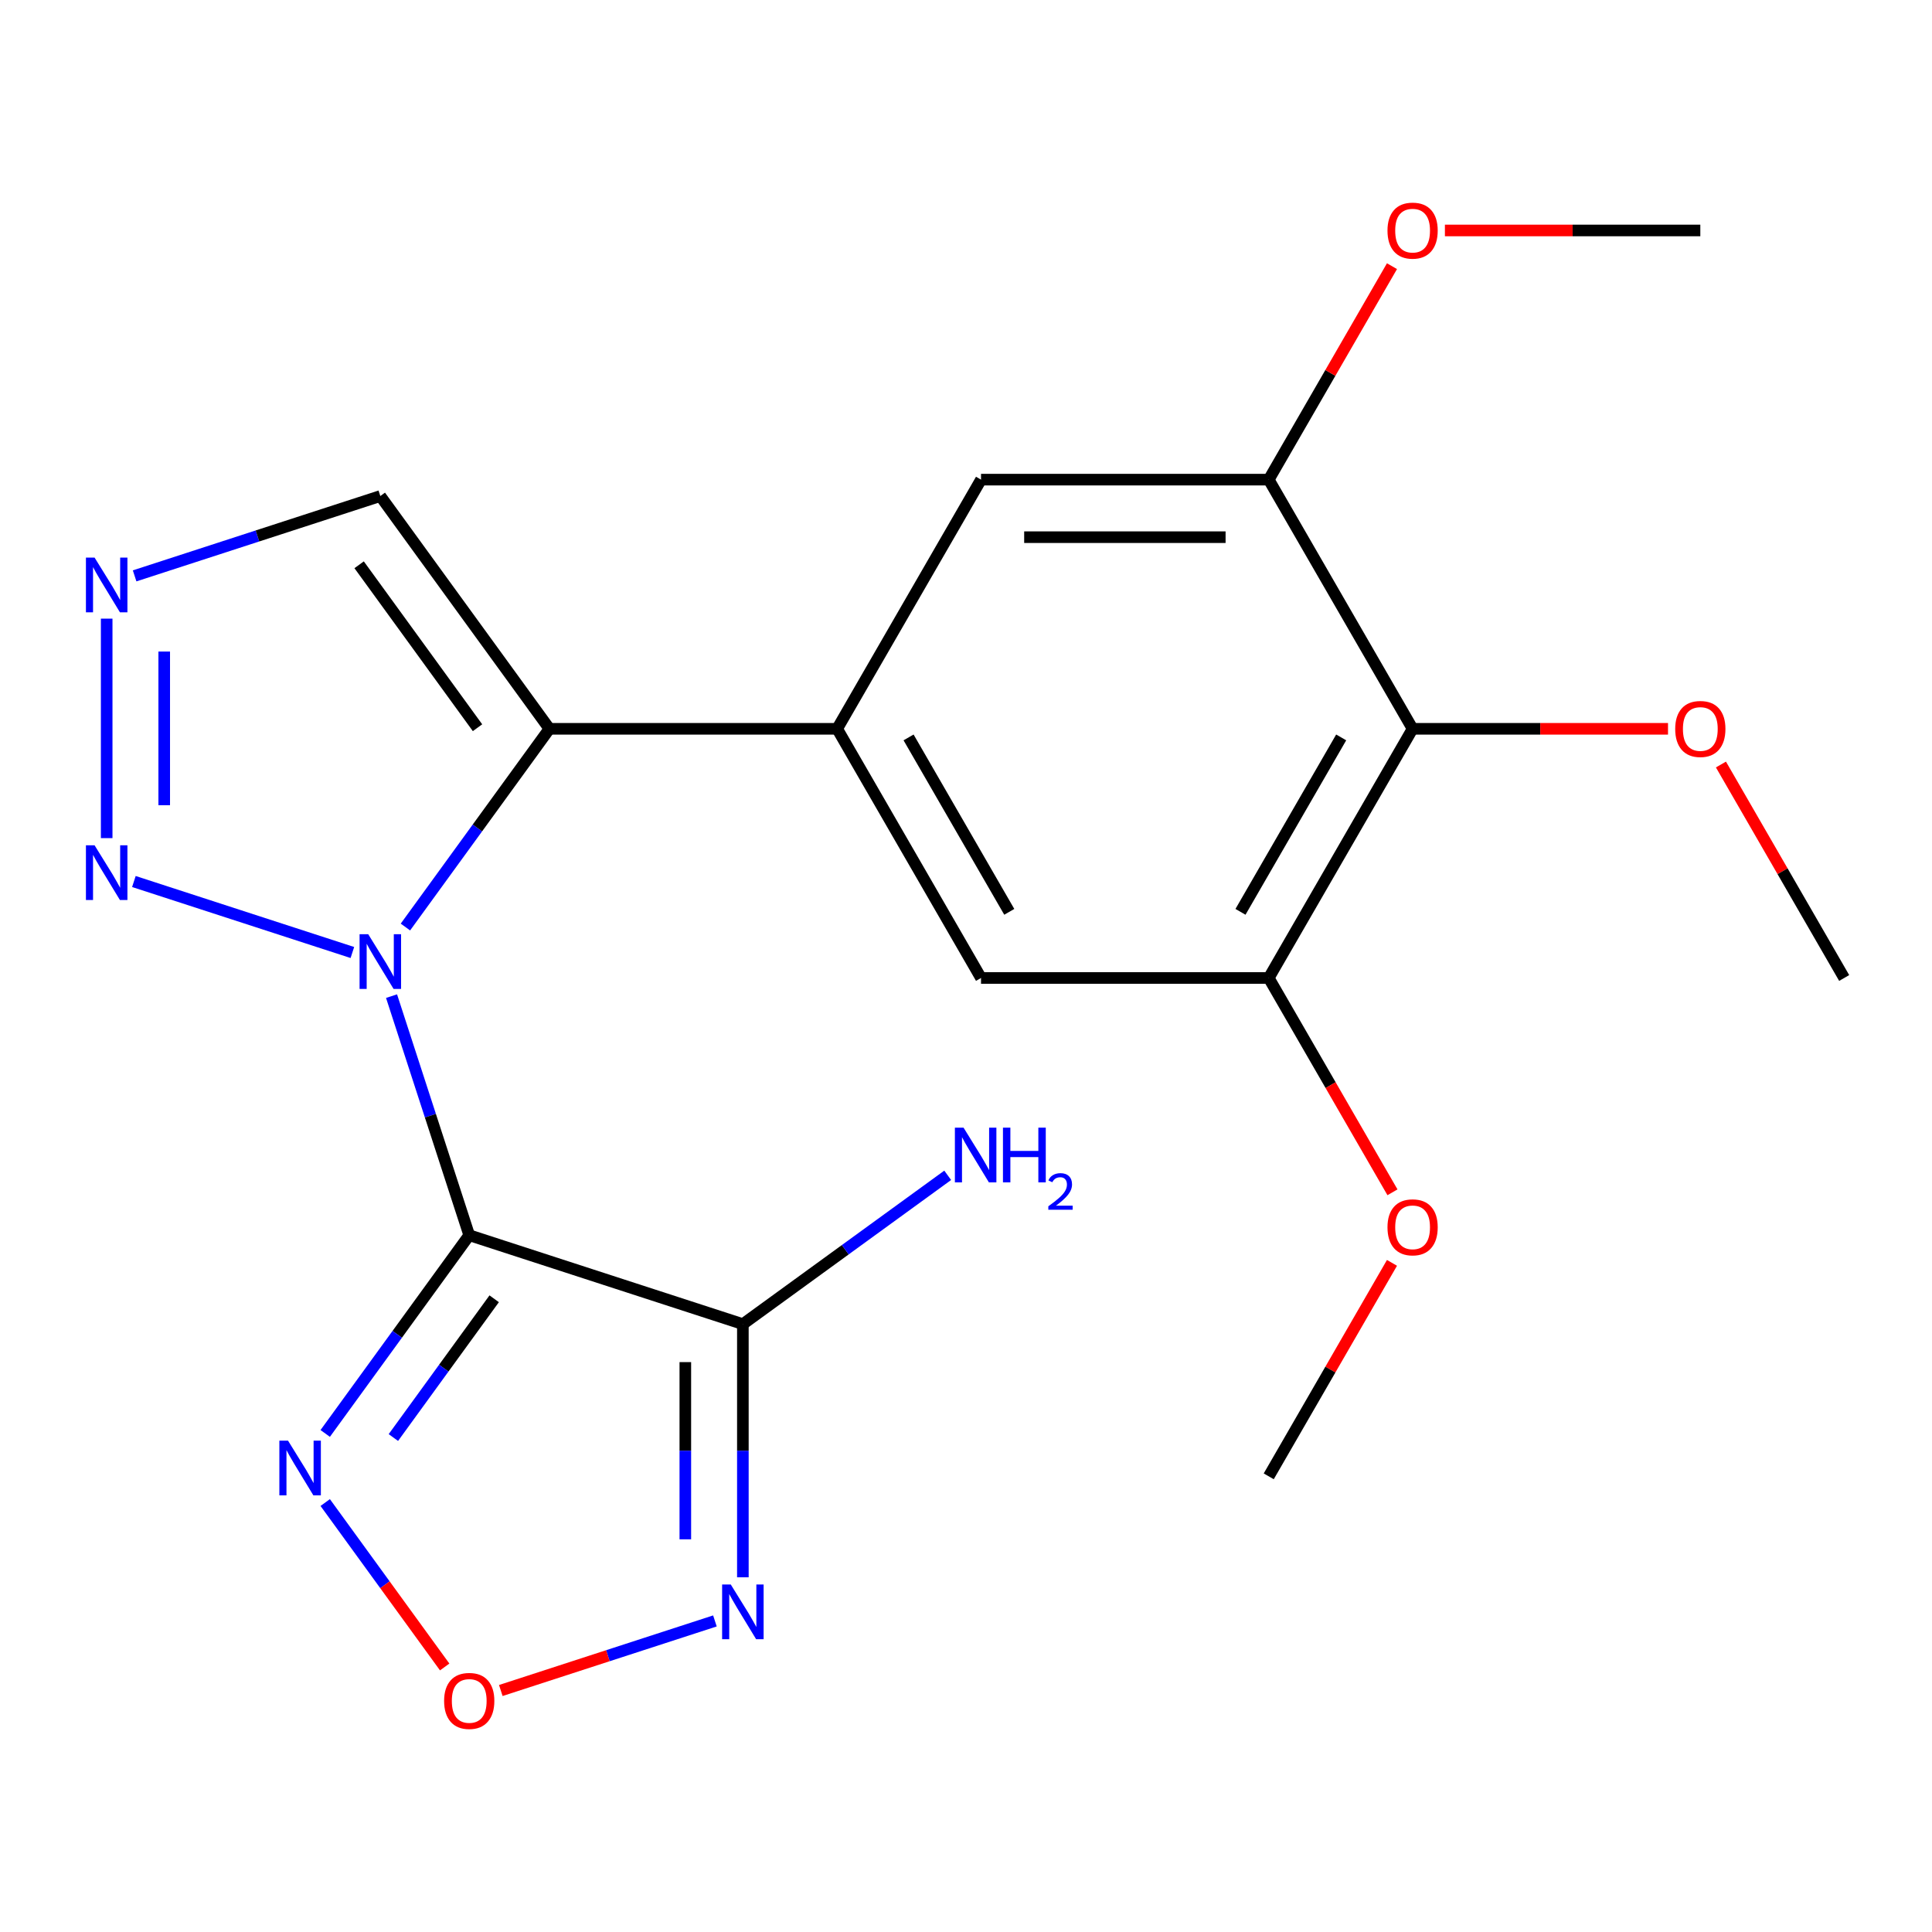 <?xml version='1.0' encoding='iso-8859-1'?>
<svg version='1.1' baseProfile='full'
              xmlns='http://www.w3.org/2000/svg'
                      xmlns:rdkit='http://www.rdkit.org/xml'
                      xmlns:xlink='http://www.w3.org/1999/xlink'
                  xml:space='preserve'
width='1000px' height='1000px' viewBox='0 0 1000 1000'>
<!-- END OF HEADER -->
<rect style='opacity:1.0;fill:#FFFFFF;stroke:none' width='1000' height='1000' x='0' y='0'> </rect>
<path class='bond-0' d='M 202.663,515.596 L 222.768,577.473' style='fill:none;fill-rule:evenodd;stroke:#0000FF;stroke-width:6px;stroke-linecap:butt;stroke-linejoin:miter;stroke-opacity:1' />
<path class='bond-0' d='M 222.768,577.473 L 242.872,639.349' style='fill:none;fill-rule:evenodd;stroke:#000000;stroke-width:6px;stroke-linecap:butt;stroke-linejoin:miter;stroke-opacity:1' />
<path class='bond-1' d='M 209.845,479.83 L 247.116,428.531' style='fill:none;fill-rule:evenodd;stroke:#0000FF;stroke-width:6px;stroke-linecap:butt;stroke-linejoin:miter;stroke-opacity:1' />
<path class='bond-1' d='M 247.116,428.531 L 284.388,377.231' style='fill:none;fill-rule:evenodd;stroke:#000000;stroke-width:6px;stroke-linecap:butt;stroke-linejoin:miter;stroke-opacity:1' />
<path class='bond-3' d='M 182.389,493.014 L 69.3,456.269' style='fill:none;fill-rule:evenodd;stroke:#0000FF;stroke-width:6px;stroke-linecap:butt;stroke-linejoin:miter;stroke-opacity:1' />
<path class='bond-2' d='M 242.872,639.349 L 384.507,685.369' style='fill:none;fill-rule:evenodd;stroke:#000000;stroke-width:6px;stroke-linecap:butt;stroke-linejoin:miter;stroke-opacity:1' />
<path class='bond-4' d='M 242.872,639.349 L 205.601,690.648' style='fill:none;fill-rule:evenodd;stroke:#000000;stroke-width:6px;stroke-linecap:butt;stroke-linejoin:miter;stroke-opacity:1' />
<path class='bond-4' d='M 205.601,690.648 L 168.33,741.947' style='fill:none;fill-rule:evenodd;stroke:#0000FF;stroke-width:6px;stroke-linecap:butt;stroke-linejoin:miter;stroke-opacity:1' />
<path class='bond-4' d='M 255.787,672.245 L 229.697,708.155' style='fill:none;fill-rule:evenodd;stroke:#000000;stroke-width:6px;stroke-linecap:butt;stroke-linejoin:miter;stroke-opacity:1' />
<path class='bond-4' d='M 229.697,708.155 L 203.608,744.065' style='fill:none;fill-rule:evenodd;stroke:#0000FF;stroke-width:6px;stroke-linecap:butt;stroke-linejoin:miter;stroke-opacity:1' />
<path class='bond-6' d='M 284.388,377.231 L 433.312,377.231' style='fill:none;fill-rule:evenodd;stroke:#000000;stroke-width:6px;stroke-linecap:butt;stroke-linejoin:miter;stroke-opacity:1' />
<path class='bond-10' d='M 284.388,377.231 L 196.852,256.749' style='fill:none;fill-rule:evenodd;stroke:#000000;stroke-width:6px;stroke-linecap:butt;stroke-linejoin:miter;stroke-opacity:1' />
<path class='bond-10' d='M 247.161,376.666 L 185.886,292.329' style='fill:none;fill-rule:evenodd;stroke:#000000;stroke-width:6px;stroke-linecap:butt;stroke-linejoin:miter;stroke-opacity:1' />
<path class='bond-5' d='M 384.507,685.369 L 384.507,750.889' style='fill:none;fill-rule:evenodd;stroke:#000000;stroke-width:6px;stroke-linecap:butt;stroke-linejoin:miter;stroke-opacity:1' />
<path class='bond-5' d='M 384.507,750.889 L 384.507,816.409' style='fill:none;fill-rule:evenodd;stroke:#0000FF;stroke-width:6px;stroke-linecap:butt;stroke-linejoin:miter;stroke-opacity:1' />
<path class='bond-5' d='M 354.723,705.025 L 354.723,750.889' style='fill:none;fill-rule:evenodd;stroke:#000000;stroke-width:6px;stroke-linecap:butt;stroke-linejoin:miter;stroke-opacity:1' />
<path class='bond-5' d='M 354.723,750.889 L 354.723,796.753' style='fill:none;fill-rule:evenodd;stroke:#0000FF;stroke-width:6px;stroke-linecap:butt;stroke-linejoin:miter;stroke-opacity:1' />
<path class='bond-15' d='M 384.507,685.369 L 437.517,646.855' style='fill:none;fill-rule:evenodd;stroke:#000000;stroke-width:6px;stroke-linecap:butt;stroke-linejoin:miter;stroke-opacity:1' />
<path class='bond-15' d='M 437.517,646.855 L 490.526,608.341' style='fill:none;fill-rule:evenodd;stroke:#0000FF;stroke-width:6px;stroke-linecap:butt;stroke-linejoin:miter;stroke-opacity:1' />
<path class='bond-7' d='M 55.217,433.81 L 55.217,320.205' style='fill:none;fill-rule:evenodd;stroke:#0000FF;stroke-width:6px;stroke-linecap:butt;stroke-linejoin:miter;stroke-opacity:1' />
<path class='bond-7' d='M 85.002,416.77 L 85.002,337.246' style='fill:none;fill-rule:evenodd;stroke:#0000FF;stroke-width:6px;stroke-linecap:butt;stroke-linejoin:miter;stroke-opacity:1' />
<path class='bond-8' d='M 168.33,777.714 L 199.247,820.268' style='fill:none;fill-rule:evenodd;stroke:#0000FF;stroke-width:6px;stroke-linecap:butt;stroke-linejoin:miter;stroke-opacity:1' />
<path class='bond-8' d='M 199.247,820.268 L 230.165,862.822' style='fill:none;fill-rule:evenodd;stroke:#FF0000;stroke-width:6px;stroke-linecap:butt;stroke-linejoin:miter;stroke-opacity:1' />
<path class='bond-23' d='M 370.044,838.992 L 314.63,856.997' style='fill:none;fill-rule:evenodd;stroke:#0000FF;stroke-width:6px;stroke-linecap:butt;stroke-linejoin:miter;stroke-opacity:1' />
<path class='bond-23' d='M 314.63,856.997 L 259.215,875.002' style='fill:none;fill-rule:evenodd;stroke:#FF0000;stroke-width:6px;stroke-linecap:butt;stroke-linejoin:miter;stroke-opacity:1' />
<path class='bond-13' d='M 433.312,377.231 L 507.773,248.259' style='fill:none;fill-rule:evenodd;stroke:#000000;stroke-width:6px;stroke-linecap:butt;stroke-linejoin:miter;stroke-opacity:1' />
<path class='bond-14' d='M 433.312,377.231 L 507.773,506.203' style='fill:none;fill-rule:evenodd;stroke:#000000;stroke-width:6px;stroke-linecap:butt;stroke-linejoin:miter;stroke-opacity:1' />
<path class='bond-14' d='M 470.275,381.685 L 522.399,471.965' style='fill:none;fill-rule:evenodd;stroke:#000000;stroke-width:6px;stroke-linecap:butt;stroke-linejoin:miter;stroke-opacity:1' />
<path class='bond-22' d='M 69.68,298.07 L 133.266,277.41' style='fill:none;fill-rule:evenodd;stroke:#0000FF;stroke-width:6px;stroke-linecap:butt;stroke-linejoin:miter;stroke-opacity:1' />
<path class='bond-22' d='M 133.266,277.41 L 196.852,256.749' style='fill:none;fill-rule:evenodd;stroke:#000000;stroke-width:6px;stroke-linecap:butt;stroke-linejoin:miter;stroke-opacity:1' />
<path class='bond-9' d='M 731.159,377.231 L 656.697,506.203' style='fill:none;fill-rule:evenodd;stroke:#000000;stroke-width:6px;stroke-linecap:butt;stroke-linejoin:miter;stroke-opacity:1' />
<path class='bond-9' d='M 694.196,381.685 L 642.072,471.965' style='fill:none;fill-rule:evenodd;stroke:#000000;stroke-width:6px;stroke-linecap:butt;stroke-linejoin:miter;stroke-opacity:1' />
<path class='bond-16' d='M 731.159,377.231 L 797.26,377.231' style='fill:none;fill-rule:evenodd;stroke:#000000;stroke-width:6px;stroke-linecap:butt;stroke-linejoin:miter;stroke-opacity:1' />
<path class='bond-16' d='M 797.26,377.231 L 863.36,377.231' style='fill:none;fill-rule:evenodd;stroke:#FF0000;stroke-width:6px;stroke-linecap:butt;stroke-linejoin:miter;stroke-opacity:1' />
<path class='bond-24' d='M 731.159,377.231 L 656.697,248.259' style='fill:none;fill-rule:evenodd;stroke:#000000;stroke-width:6px;stroke-linecap:butt;stroke-linejoin:miter;stroke-opacity:1' />
<path class='bond-11' d='M 656.697,506.203 L 507.773,506.203' style='fill:none;fill-rule:evenodd;stroke:#000000;stroke-width:6px;stroke-linecap:butt;stroke-linejoin:miter;stroke-opacity:1' />
<path class='bond-17' d='M 656.697,506.203 L 688.72,561.668' style='fill:none;fill-rule:evenodd;stroke:#000000;stroke-width:6px;stroke-linecap:butt;stroke-linejoin:miter;stroke-opacity:1' />
<path class='bond-17' d='M 688.72,561.668 L 720.742,617.132' style='fill:none;fill-rule:evenodd;stroke:#FF0000;stroke-width:6px;stroke-linecap:butt;stroke-linejoin:miter;stroke-opacity:1' />
<path class='bond-12' d='M 656.697,248.259 L 507.773,248.259' style='fill:none;fill-rule:evenodd;stroke:#000000;stroke-width:6px;stroke-linecap:butt;stroke-linejoin:miter;stroke-opacity:1' />
<path class='bond-12' d='M 634.359,278.044 L 530.112,278.044' style='fill:none;fill-rule:evenodd;stroke:#000000;stroke-width:6px;stroke-linecap:butt;stroke-linejoin:miter;stroke-opacity:1' />
<path class='bond-18' d='M 656.697,248.259 L 688.593,193.015' style='fill:none;fill-rule:evenodd;stroke:#000000;stroke-width:6px;stroke-linecap:butt;stroke-linejoin:miter;stroke-opacity:1' />
<path class='bond-18' d='M 688.593,193.015 L 720.488,137.771' style='fill:none;fill-rule:evenodd;stroke:#FF0000;stroke-width:6px;stroke-linecap:butt;stroke-linejoin:miter;stroke-opacity:1' />
<path class='bond-19' d='M 890.755,395.714 L 922.65,450.959' style='fill:none;fill-rule:evenodd;stroke:#FF0000;stroke-width:6px;stroke-linecap:butt;stroke-linejoin:miter;stroke-opacity:1' />
<path class='bond-19' d='M 922.65,450.959 L 954.545,506.203' style='fill:none;fill-rule:evenodd;stroke:#000000;stroke-width:6px;stroke-linecap:butt;stroke-linejoin:miter;stroke-opacity:1' />
<path class='bond-21' d='M 720.488,653.658 L 688.593,708.903' style='fill:none;fill-rule:evenodd;stroke:#FF0000;stroke-width:6px;stroke-linecap:butt;stroke-linejoin:miter;stroke-opacity:1' />
<path class='bond-21' d='M 688.593,708.903 L 656.697,764.147' style='fill:none;fill-rule:evenodd;stroke:#000000;stroke-width:6px;stroke-linecap:butt;stroke-linejoin:miter;stroke-opacity:1' />
<path class='bond-20' d='M 747.883,119.287 L 813.983,119.287' style='fill:none;fill-rule:evenodd;stroke:#FF0000;stroke-width:6px;stroke-linecap:butt;stroke-linejoin:miter;stroke-opacity:1' />
<path class='bond-20' d='M 813.983,119.287 L 880.083,119.287' style='fill:none;fill-rule:evenodd;stroke:#000000;stroke-width:6px;stroke-linecap:butt;stroke-linejoin:miter;stroke-opacity:1' />
<path  class='atom-0' d='M 190.592 483.553
L 199.872 498.553
Q 200.792 500.033, 202.272 502.713
Q 203.752 505.393, 203.832 505.553
L 203.832 483.553
L 207.592 483.553
L 207.592 511.873
L 203.712 511.873
L 193.752 495.473
Q 192.592 493.553, 191.352 491.353
Q 190.152 489.153, 189.792 488.473
L 189.792 511.873
L 186.112 511.873
L 186.112 483.553
L 190.592 483.553
' fill='#0000FF'/>
<path  class='atom-4' d='M 48.957 437.533
L 58.237 452.533
Q 59.157 454.013, 60.637 456.693
Q 62.117 459.373, 62.197 459.533
L 62.197 437.533
L 65.957 437.533
L 65.957 465.853
L 62.077 465.853
L 52.117 449.453
Q 50.957 447.533, 49.717 445.333
Q 48.517 443.133, 48.157 442.453
L 48.157 465.853
L 44.477 465.853
L 44.477 437.533
L 48.957 437.533
' fill='#0000FF'/>
<path  class='atom-5' d='M 149.077 745.671
L 158.357 760.671
Q 159.277 762.151, 160.757 764.831
Q 162.237 767.511, 162.317 767.671
L 162.317 745.671
L 166.077 745.671
L 166.077 773.991
L 162.197 773.991
L 152.237 757.591
Q 151.077 755.671, 149.837 753.471
Q 148.637 751.271, 148.277 750.591
L 148.277 773.991
L 144.597 773.991
L 144.597 745.671
L 149.077 745.671
' fill='#0000FF'/>
<path  class='atom-6' d='M 378.247 820.133
L 387.527 835.133
Q 388.447 836.613, 389.927 839.293
Q 391.407 841.973, 391.487 842.133
L 391.487 820.133
L 395.247 820.133
L 395.247 848.453
L 391.367 848.453
L 381.407 832.053
Q 380.247 830.133, 379.007 827.933
Q 377.807 825.733, 377.447 825.053
L 377.447 848.453
L 373.767 848.453
L 373.767 820.133
L 378.247 820.133
' fill='#0000FF'/>
<path  class='atom-8' d='M 48.957 288.609
L 58.237 303.609
Q 59.157 305.089, 60.637 307.769
Q 62.117 310.449, 62.197 310.609
L 62.197 288.609
L 65.957 288.609
L 65.957 316.929
L 62.077 316.929
L 52.117 300.529
Q 50.957 298.609, 49.717 296.409
Q 48.517 294.209, 48.157 293.529
L 48.157 316.929
L 44.477 316.929
L 44.477 288.609
L 48.957 288.609
' fill='#0000FF'/>
<path  class='atom-9' d='M 229.872 880.393
Q 229.872 873.593, 233.232 869.793
Q 236.592 865.993, 242.872 865.993
Q 249.152 865.993, 252.512 869.793
Q 255.872 873.593, 255.872 880.393
Q 255.872 887.273, 252.472 891.193
Q 249.072 895.073, 242.872 895.073
Q 236.632 895.073, 233.232 891.193
Q 229.872 887.313, 229.872 880.393
M 242.872 891.873
Q 247.192 891.873, 249.512 888.993
Q 251.872 886.073, 251.872 880.393
Q 251.872 874.833, 249.512 872.033
Q 247.192 869.193, 242.872 869.193
Q 238.552 869.193, 236.192 871.993
Q 233.872 874.793, 233.872 880.393
Q 233.872 886.113, 236.192 888.993
Q 238.552 891.873, 242.872 891.873
' fill='#FF0000'/>
<path  class='atom-16' d='M 498.729 583.673
L 508.009 598.673
Q 508.929 600.153, 510.409 602.833
Q 511.889 605.513, 511.969 605.673
L 511.969 583.673
L 515.729 583.673
L 515.729 611.993
L 511.849 611.993
L 501.889 595.593
Q 500.729 593.673, 499.489 591.473
Q 498.289 589.273, 497.929 588.593
L 497.929 611.993
L 494.249 611.993
L 494.249 583.673
L 498.729 583.673
' fill='#0000FF'/>
<path  class='atom-16' d='M 519.129 583.673
L 522.969 583.673
L 522.969 595.713
L 537.449 595.713
L 537.449 583.673
L 541.289 583.673
L 541.289 611.993
L 537.449 611.993
L 537.449 598.913
L 522.969 598.913
L 522.969 611.993
L 519.129 611.993
L 519.129 583.673
' fill='#0000FF'/>
<path  class='atom-16' d='M 542.662 611
Q 543.349 609.231, 544.985 608.254
Q 546.622 607.251, 548.893 607.251
Q 551.717 607.251, 553.301 608.782
Q 554.885 610.313, 554.885 613.032
Q 554.885 615.804, 552.826 618.392
Q 550.793 620.979, 546.569 624.041
L 555.202 624.041
L 555.202 626.153
L 542.609 626.153
L 542.609 624.384
Q 546.094 621.903, 548.153 620.055
Q 550.239 618.207, 551.242 616.544
Q 552.245 614.88, 552.245 613.164
Q 552.245 611.369, 551.348 610.366
Q 550.45 609.363, 548.893 609.363
Q 547.388 609.363, 546.385 609.97
Q 545.381 610.577, 544.669 611.924
L 542.662 611
' fill='#0000FF'/>
<path  class='atom-17' d='M 867.083 377.311
Q 867.083 370.511, 870.443 366.711
Q 873.803 362.911, 880.083 362.911
Q 886.363 362.911, 889.723 366.711
Q 893.083 370.511, 893.083 377.311
Q 893.083 384.191, 889.683 388.111
Q 886.283 391.991, 880.083 391.991
Q 873.843 391.991, 870.443 388.111
Q 867.083 384.231, 867.083 377.311
M 880.083 388.791
Q 884.403 388.791, 886.723 385.911
Q 889.083 382.991, 889.083 377.311
Q 889.083 371.751, 886.723 368.951
Q 884.403 366.111, 880.083 366.111
Q 875.763 366.111, 873.403 368.911
Q 871.083 371.711, 871.083 377.311
Q 871.083 383.031, 873.403 385.911
Q 875.763 388.791, 880.083 388.791
' fill='#FF0000'/>
<path  class='atom-18' d='M 718.159 635.255
Q 718.159 628.455, 721.519 624.655
Q 724.879 620.855, 731.159 620.855
Q 737.439 620.855, 740.799 624.655
Q 744.159 628.455, 744.159 635.255
Q 744.159 642.135, 740.759 646.055
Q 737.359 649.935, 731.159 649.935
Q 724.919 649.935, 721.519 646.055
Q 718.159 642.175, 718.159 635.255
M 731.159 646.735
Q 735.479 646.735, 737.799 643.855
Q 740.159 640.935, 740.159 635.255
Q 740.159 629.695, 737.799 626.895
Q 735.479 624.055, 731.159 624.055
Q 726.839 624.055, 724.479 626.855
Q 722.159 629.655, 722.159 635.255
Q 722.159 640.975, 724.479 643.855
Q 726.839 646.735, 731.159 646.735
' fill='#FF0000'/>
<path  class='atom-19' d='M 718.159 119.367
Q 718.159 112.567, 721.519 108.767
Q 724.879 104.967, 731.159 104.967
Q 737.439 104.967, 740.799 108.767
Q 744.159 112.567, 744.159 119.367
Q 744.159 126.247, 740.759 130.167
Q 737.359 134.047, 731.159 134.047
Q 724.919 134.047, 721.519 130.167
Q 718.159 126.287, 718.159 119.367
M 731.159 130.847
Q 735.479 130.847, 737.799 127.967
Q 740.159 125.047, 740.159 119.367
Q 740.159 113.807, 737.799 111.007
Q 735.479 108.167, 731.159 108.167
Q 726.839 108.167, 724.479 110.967
Q 722.159 113.767, 722.159 119.367
Q 722.159 125.087, 724.479 127.967
Q 726.839 130.847, 731.159 130.847
' fill='#FF0000'/>
</svg>
